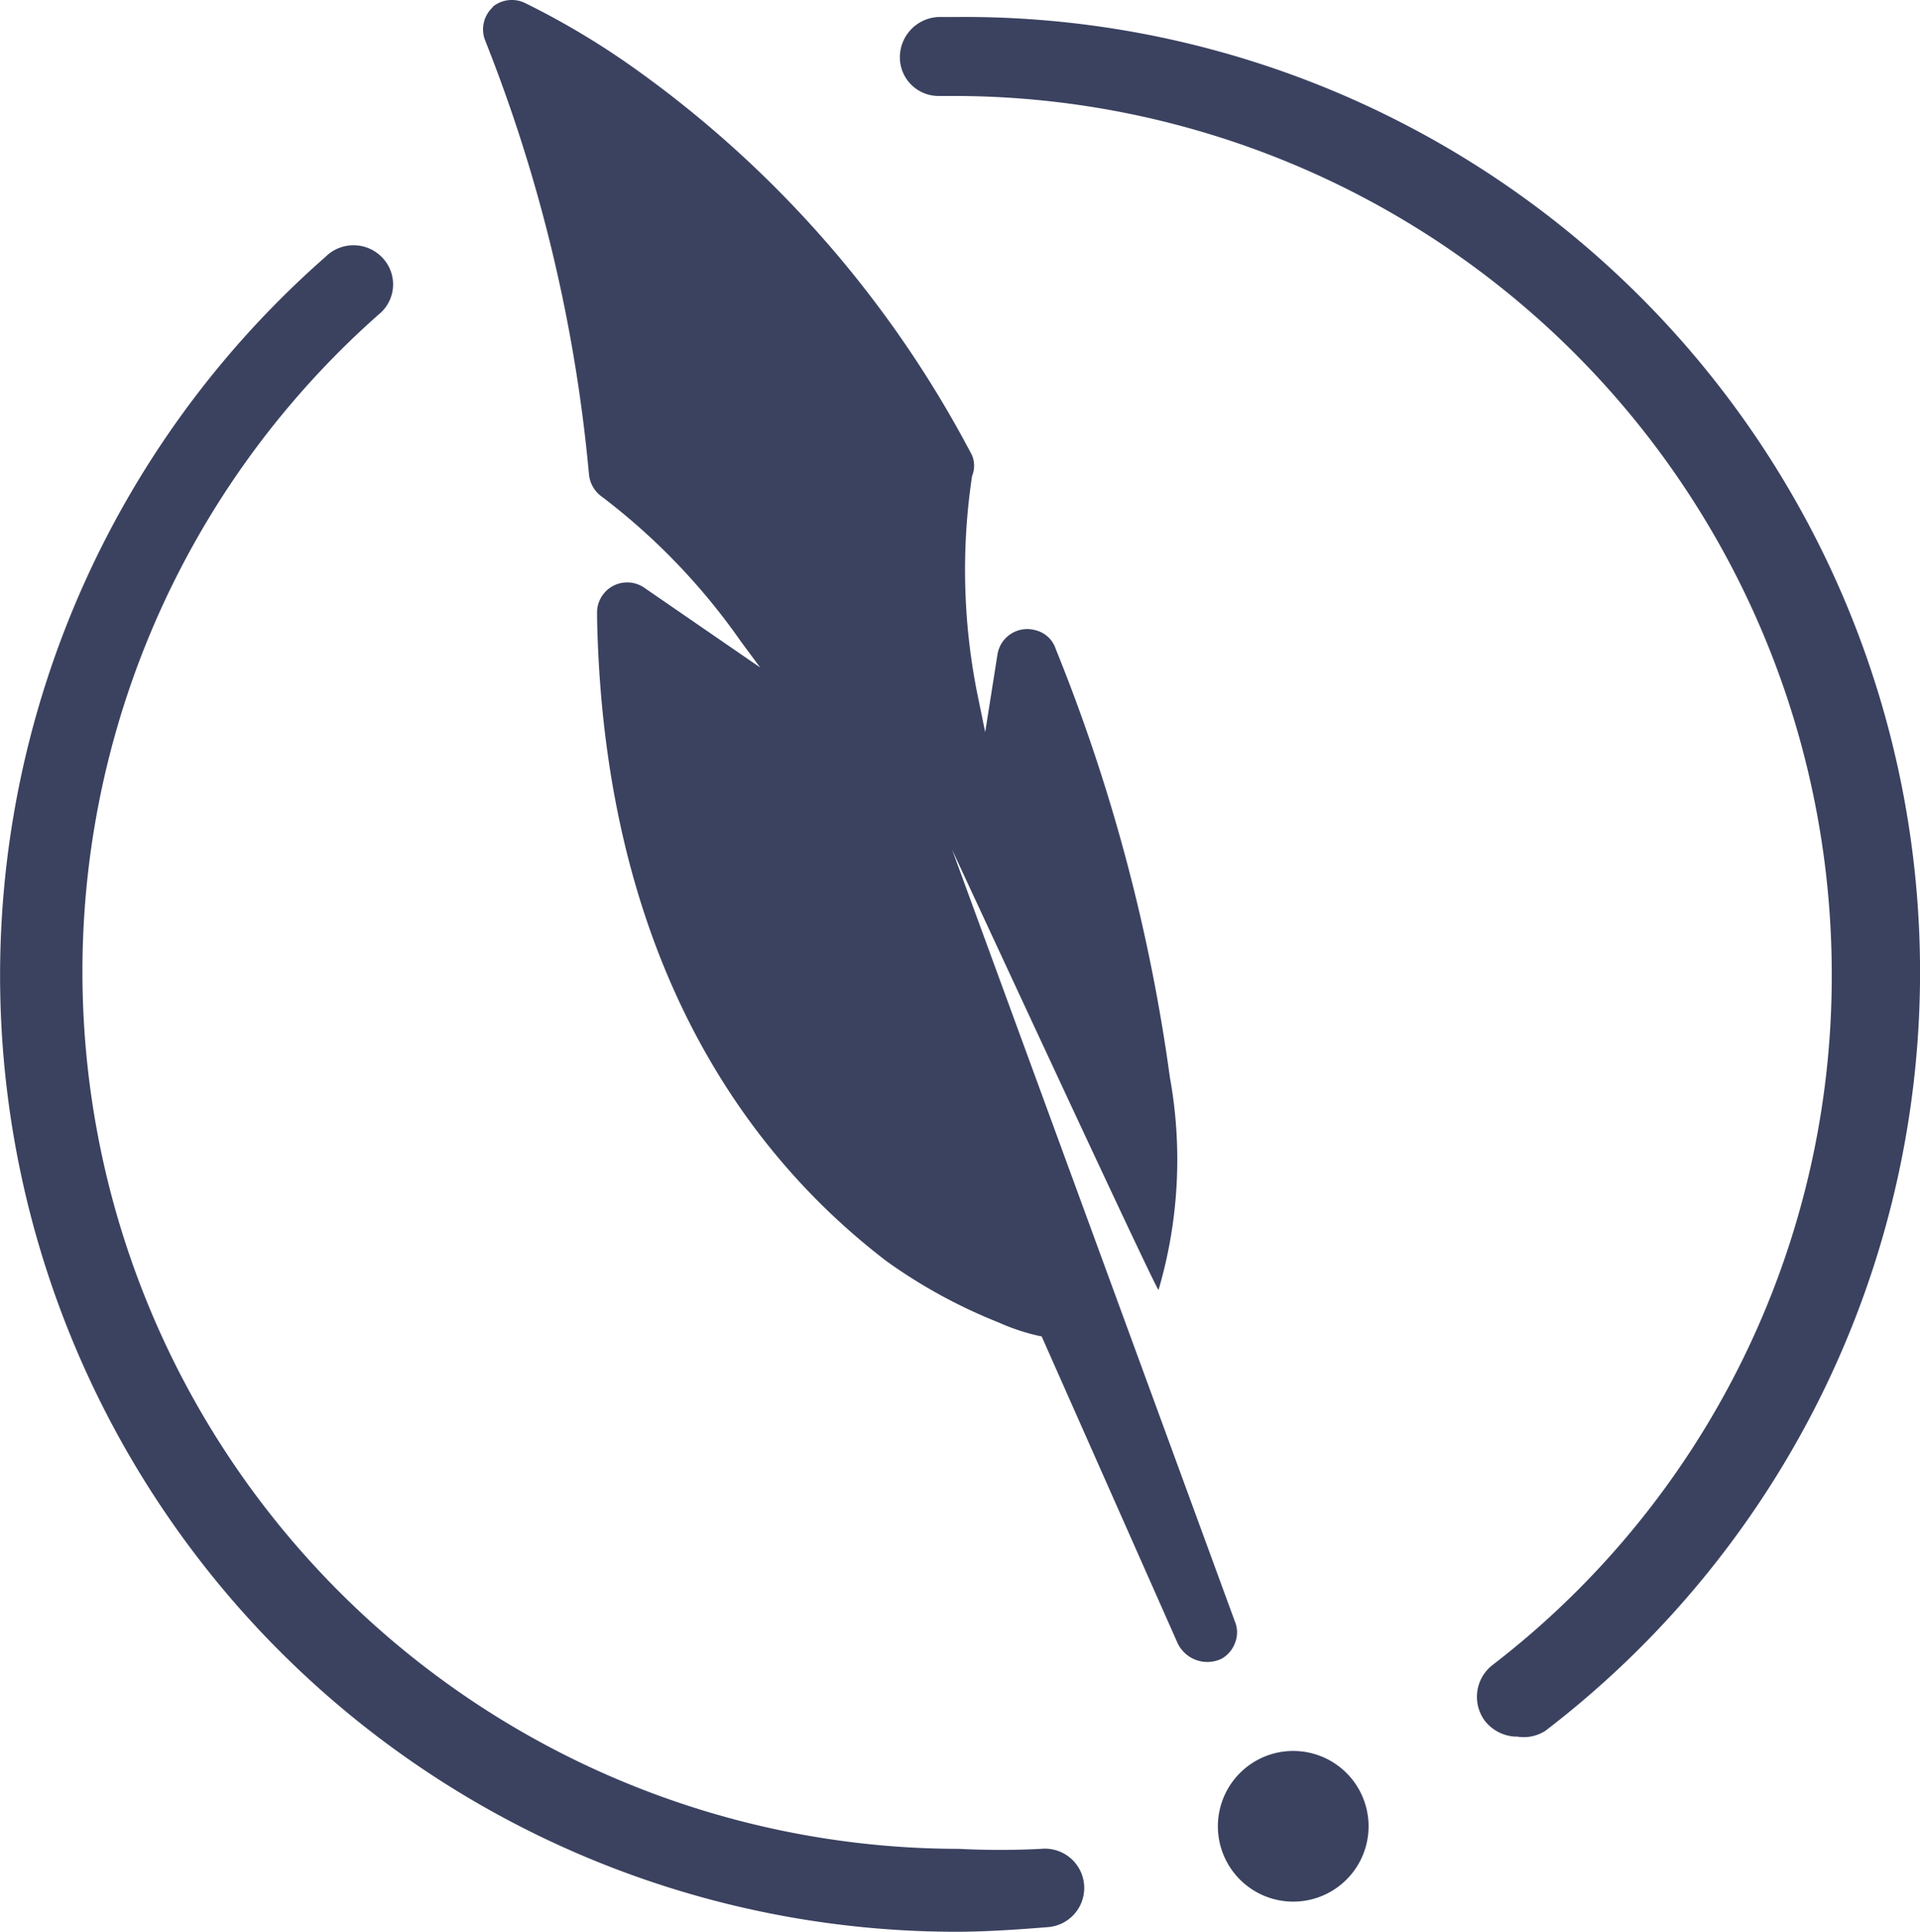 <svg id="Group_15965" data-name="Group 15965" xmlns="http://www.w3.org/2000/svg" width="24.844" height="25" viewBox="0 0 24.844 25">
  <path id="Path_1084" data-name="Path 1084" d="M202.928,605.742a.975.975,0,1,1-.69.286A.973.973,0,0,1,202.928,605.742Z" transform="translate(-186.194 -583.082)" fill="#3b4260"/>
  <path id="Path_1085" data-name="Path 1085" d="M112.36,501.506a12.376,12.376,0,0,1-8.145-21.679.513.513,0,0,1,.719,0,.5.5,0,0,1,0,.719,11.352,11.352,0,0,0,7.476,19.887,10.383,10.383,0,0,0,1.061,0,.508.508,0,0,1,.1,1.012C113.128,501.481,112.738,501.506,112.36,501.506Z" transform="translate(-100 -476.506)" fill="#3b4260"/>
  <path id="Path_1086" data-name="Path 1086" d="M183.308,482.859a.536.536,0,0,1-.4-.2.522.522,0,0,1,.085-.719,11.243,11.243,0,0,0,4.4-8.962,11.364,11.364,0,0,0-11.339-11.352h-.207a.5.5,0,0,1-.512-.5.522.522,0,0,1,.5-.522h.22a12.363,12.363,0,0,1,7.633,22.179.52.52,0,0,1-.378.073Z" transform="translate(-163.691 -460.384)" fill="#3b4260"/>
  <path id="Path_1087" data-name="Path 1087" d="M140.6,459.239a.39.39,0,0,0-.1.439,20.169,20.169,0,0,1,1.341,5.609.4.4,0,0,0,.171.293,8.354,8.354,0,0,1,1.8,1.878l.244.329-1.488-1.024a.39.39,0,0,0-.622.329v.061c.1,4.975,2.439,7.316,3.743,8.316a6.764,6.764,0,0,0,1.449.793,2.736,2.736,0,0,0,.561.183l1.756,3.963a.426.426,0,0,0,.573.207.389.389,0,0,0,.171-.2.366.366,0,0,0,0-.281l-3.658-9.986c.731,1.573,2.658,5.731,2.67,5.694a5.976,5.976,0,0,0,.146-2.756,23.07,23.07,0,0,0-1.475-5.535.366.366,0,0,0-.256-.244.39.39,0,0,0-.5.317l-.158,1-.085-.414a8.17,8.17,0,0,1-.085-2.9.352.352,0,0,0,0-.268,14.265,14.265,0,0,0-4.389-5.023,10.2,10.2,0,0,0-1.391-.829.391.391,0,0,0-.425.049Z" transform="translate(-134.22 -459.149)" fill="#3b4260"/>
</svg>
